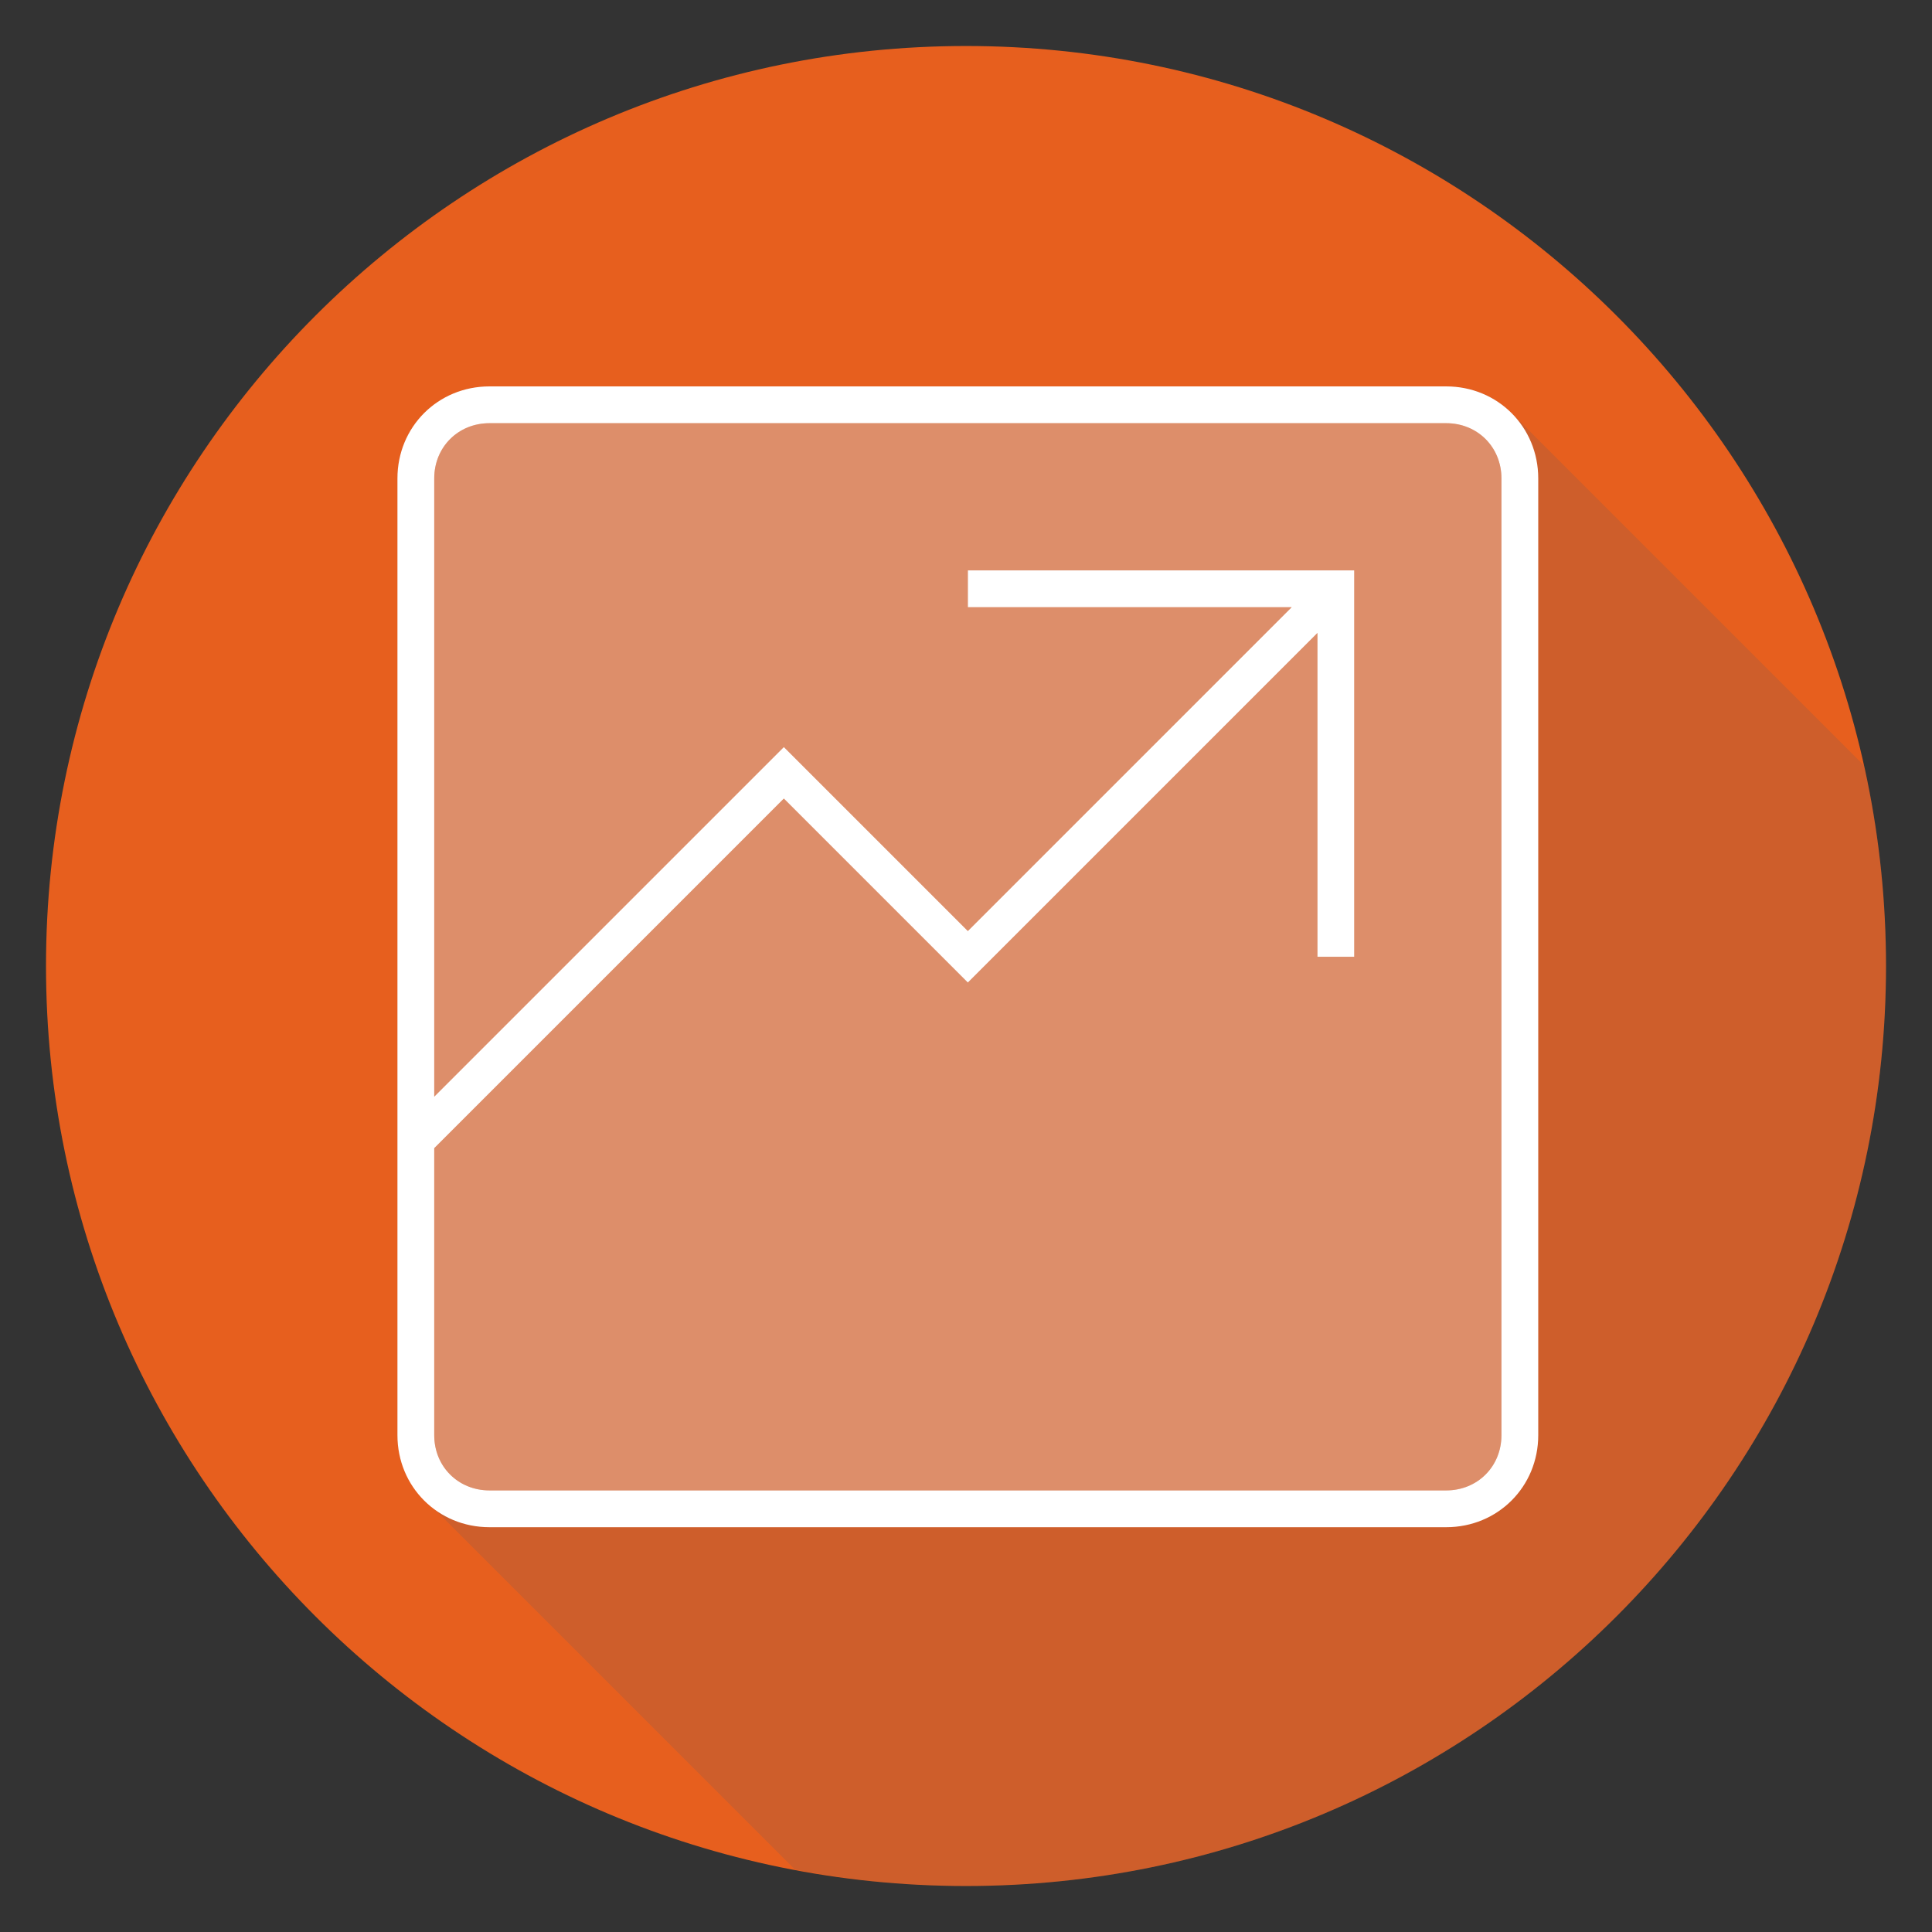 <?xml version="1.0" encoding="utf-8"?>
<!-- Generator: Adobe Illustrator 22.1.0, SVG Export Plug-In . SVG Version: 6.00 Build 0)  -->
<svg version="1.1" id="Layer_1" xmlns="http://www.w3.org/2000/svg" xmlns:xlink="http://www.w3.org/1999/xlink" x="0px" y="0px"
	 viewBox="0 0 105 105" style="enable-background:new 0 0 105 105;" xml:space="preserve">
<rect x="0" y="0" width="105" height="105" fill="#333333" stroke="none"/>
<style type="text/css">
	.st0{fill:#E75F1E;}
	.st1{opacity:0.15;fill:#405975;}
	.st2{opacity:0.3;fill:#FFFFFF;}
	.st3{fill:#FFFFFF;}
	.st4{opacity:0.3;}
</style>
<g>
	<path class="st0" d="M2.5,52.5c0,27.6,22.4,50,50,50c27.6,0,50-22.4,50-50s-22.4-50-50-50C24.9,2.5,2.5,24.9,2.5,52.5z"/>
	<path class="st1" d="M102.5,52.5c0-3.7-0.4-7.4-1.2-10.9L82.2,22.5c0,0,0,0-0.1-0.1l0,0v0C81.2,21.5,80,21,78.6,21h-52
		c-2.8,0-5,2.2-5,5v52c0,1.3,0.5,2.4,1.3,3.3h0c0.1,0.2,0.3,0.3,0.4,0.4l19.9,19.9c3,0.6,6.1,0.9,9.3,0.9
		C80.1,102.5,102.5,80.1,102.5,52.5z"/>
	<path class="st2" d="M81.6,78c0,1.7-1.3,3-3,3h-52c-1.7,0-3-1.3-3-3V62.4l19-19l10,10l19-19V52h2V31h-21v2h17.6L52.6,50.6l-10-10
		l-19,19V26c0-1.7,1.3-3,3-3h52c1.7,0,3,1.3,3,3V78z"/>
	<path class="st3" d="M78.6,21h-52c-2.8,0-5,2.2-5,5v52c0,2.8,2.2,5,5,5h52c2.8,0,5-2.2,5-5V26C83.6,23.2,81.4,21,78.6,21z M81.6,78
		c0,1.7-1.3,3-3,3h-52c-1.7,0-3-1.3-3-3V62.4l19-19l10,10l19-19V52h2V31h-21v2h17.6L52.6,50.6l-10-10l-19,19V26c0-1.7,1.3-3,3-3h52
		c1.7,0,3,1.3,3,3V78z"/>
</g>
</svg>
